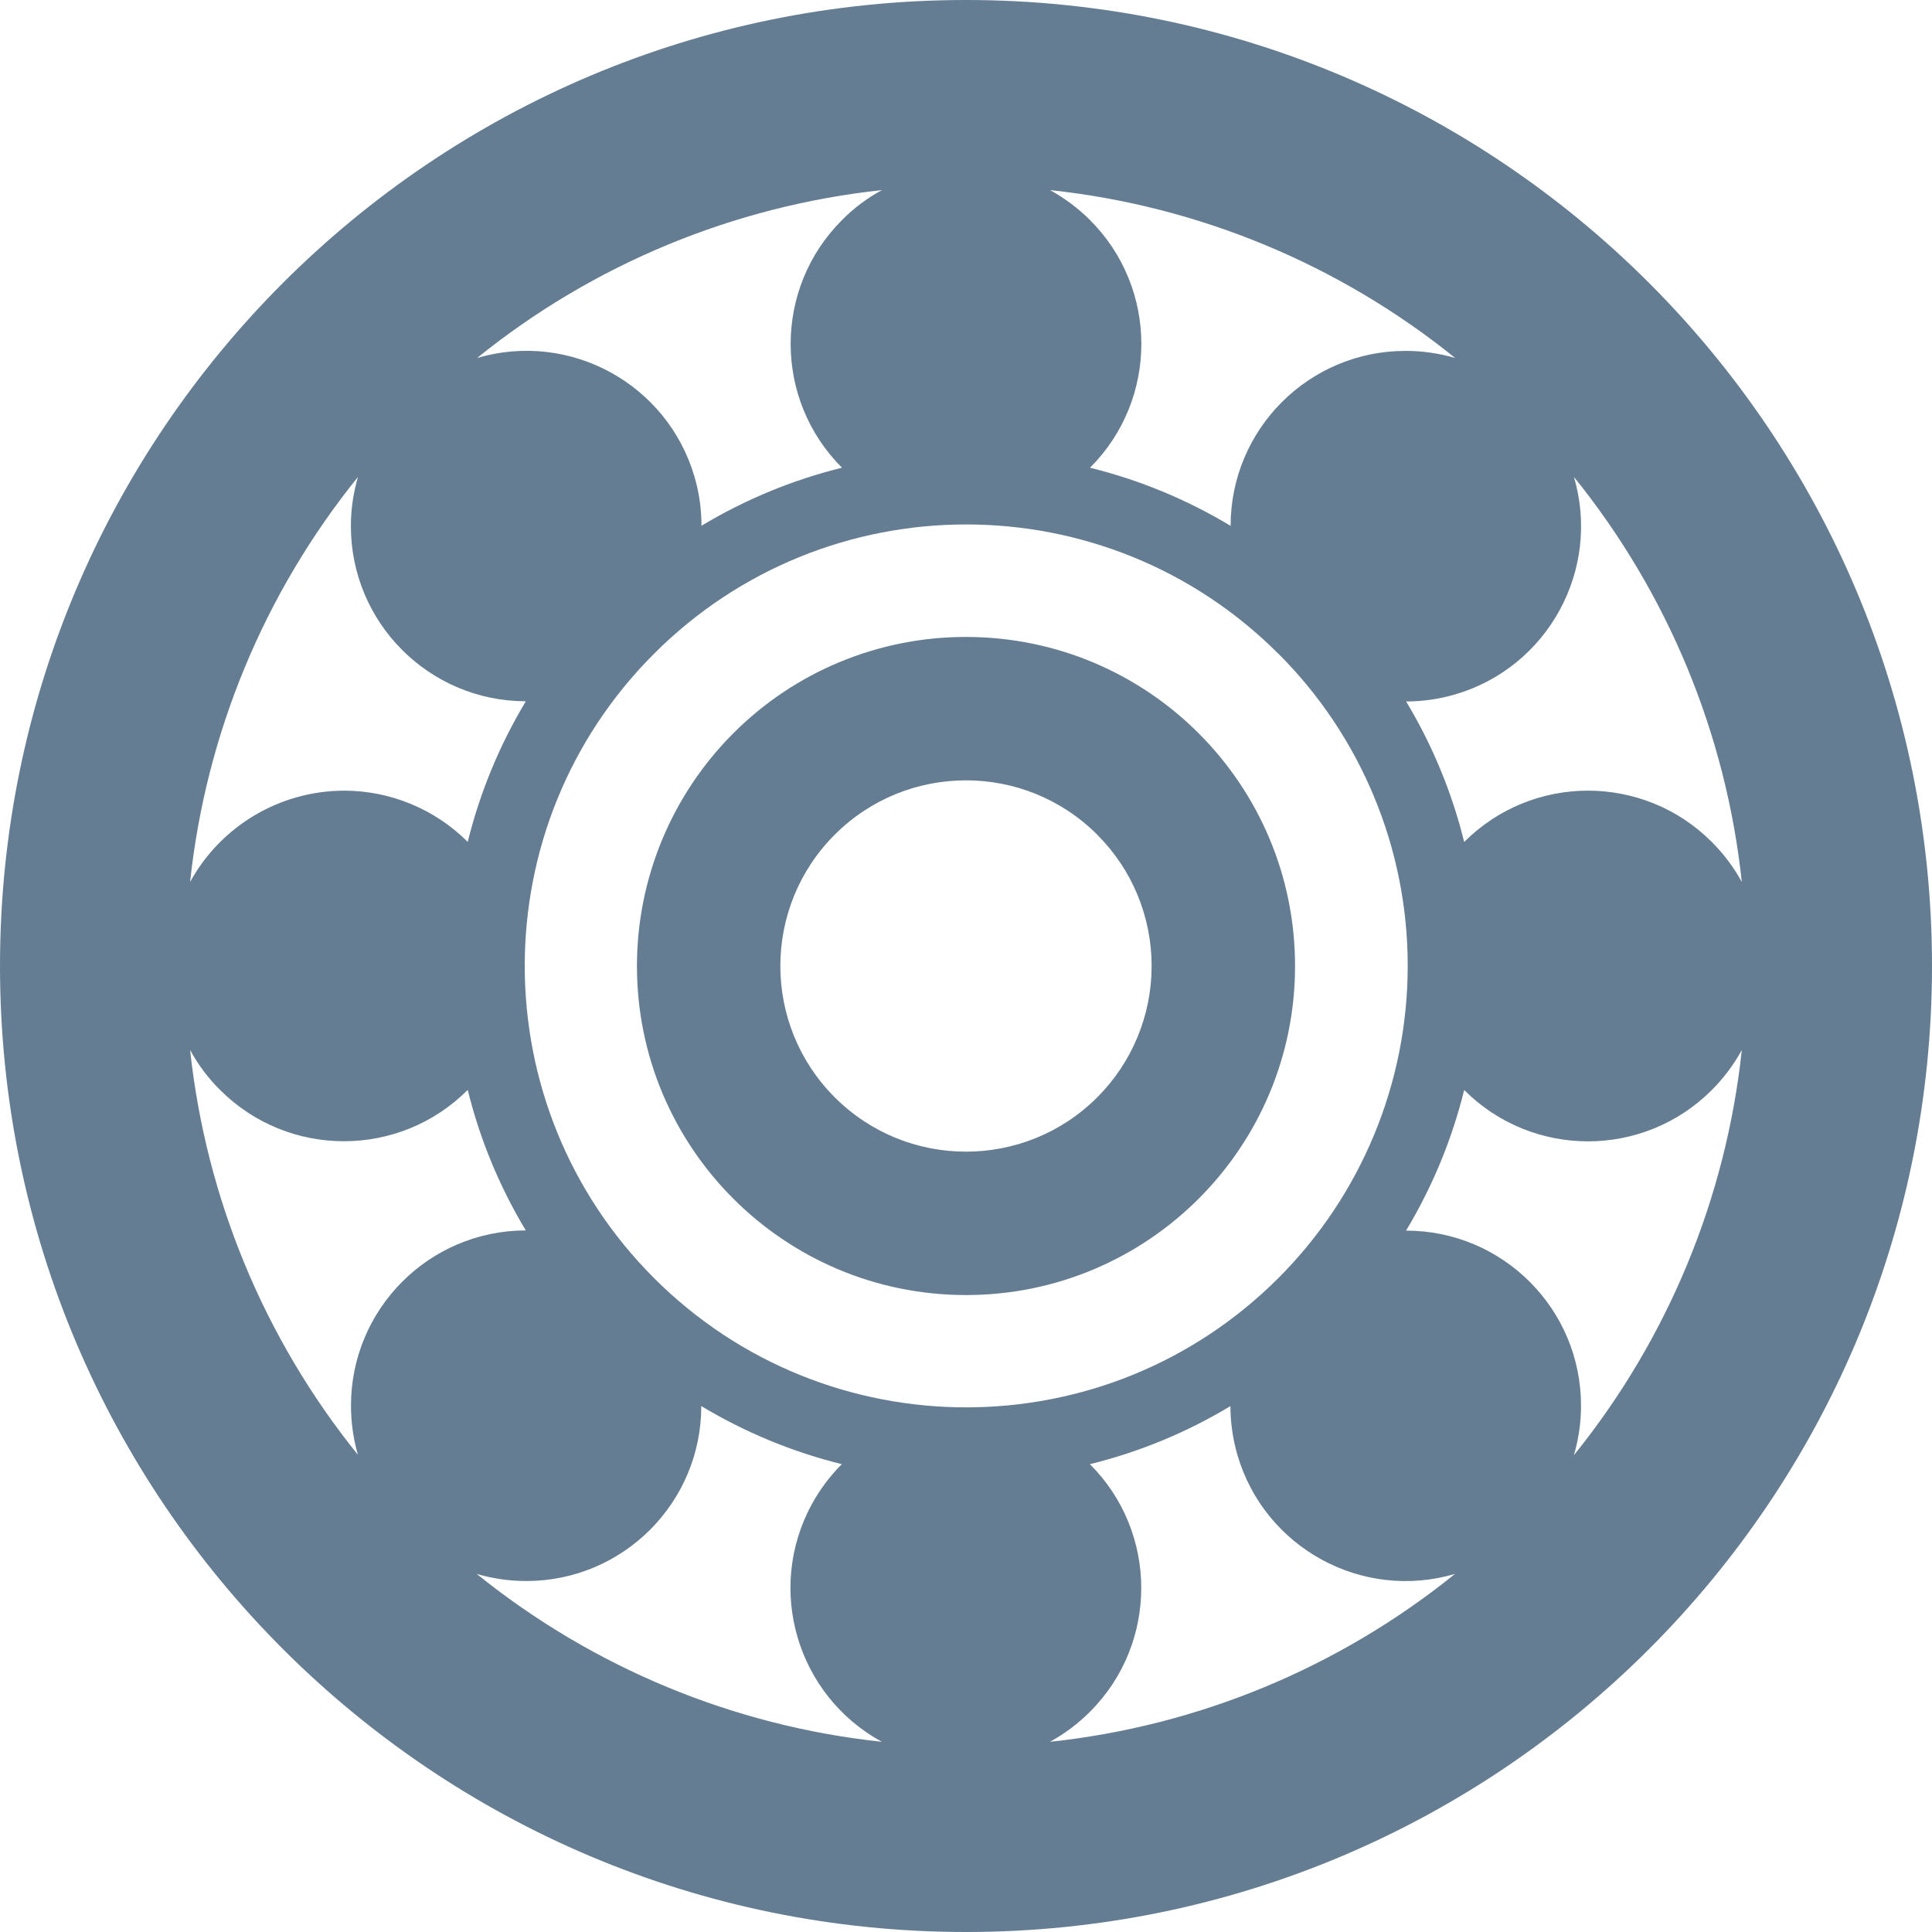 <?xml version="1.0" encoding="UTF-8"?><svg id="Vrstva_2" xmlns="http://www.w3.org/2000/svg" viewBox="0 0 199.1 199.1"><defs><style>.cls-1{fill:#657d92;fill-rule:evenodd;}</style></defs><g id="Výprodej"><path class="cls-1" d="m99.55,0c54.98,0,99.55,44.57,99.55,99.55s-44.57,99.55-99.55,99.55S0,154.53,0,99.55h0C0,44.57,44.57,0,99.55,0Zm0,65.64c18.73,0,33.91,15.18,33.91,33.91,0,18.73-15.18,33.91-33.91,33.91-18.73,0-33.91-15.18-33.91-33.91,0-8.99,3.57-17.62,9.93-23.98,6.35-6.37,14.98-9.94,23.98-9.93Zm13.53,20.38c-7.47-7.47-19.59-7.47-27.06,0-7.47,7.47-7.47,19.59,0,27.06,7.47,7.47,19.59,7.47,27.06,0,3.59-3.59,5.6-8.46,5.6-13.53,0-5.08-2.01-9.95-5.61-13.53Zm-.75-37.82c5.1,1.26,9.98,3.28,14.49,5.99,0-9.96,8.07-18.03,18.03-18.03,0,0,.01,0,.02,0,1.72,0,3.43.25,5.09.73-11.97-9.66-26.46-15.67-41.75-17.3,1.51.83,2.9,1.87,4.12,3.09,7.05,7.04,7.05,18.46.02,25.5,0,0-.01.01-.02.02h.02Zm32.57,24.08c2.71,4.5,4.73,9.38,5.99,14.49,7.04-7.05,18.46-7.05,25.5-.02,0,0,.01.01.02.02,1.22,1.22,2.26,2.6,3.09,4.12-1.63-15.29-7.64-29.78-17.3-41.74,2.81,9.56-2.67,19.6-12.23,22.41-1.65.48-3.36.73-5.07.73Zm5.99,40.05c-1.26,5.1-3.28,9.98-5.99,14.49,9.96,0,18.03,8.07,18.03,18.03,0,0,0,.01,0,.02,0,1.72-.25,3.43-.73,5.09,9.66-11.97,15.67-26.46,17.3-41.75-.83,1.51-1.87,2.9-3.09,4.12-7.04,7.05-18.46,7.05-25.5.02,0,0-.01-.01-.02-.02v.02Zm-24.08,32.57c-4.5,2.71-9.38,4.73-14.49,5.99,7.05,7.04,7.05,18.46.02,25.5,0,0-.01.01-.02.02-1.22,1.22-2.6,2.26-4.12,3.09,15.29-1.63,29.78-7.64,41.74-17.3-9.56,2.81-19.6-2.67-22.41-12.23-.48-1.65-.73-3.36-.73-5.07Zm-40.05,5.99c-5.1-1.26-9.98-3.28-14.49-5.99,0,9.96-8.07,18.03-18.03,18.03,0,0-.01,0-.02,0-1.72,0-3.43-.25-5.09-.73,11.97,9.66,26.46,15.67,41.75,17.3-8.75-4.77-11.99-15.73-7.22-24.48.83-1.52,1.87-2.91,3.09-4.13Zm-32.57-24.08c-2.71-4.5-4.73-9.38-5.99-14.49-7.04,7.05-18.46,7.05-25.5.02,0,0-.01-.01-.02-.02-1.23-1.21-2.27-2.6-3.09-4.12,1.64,15.28,7.64,29.76,17.29,41.72-.47-1.65-.71-3.36-.71-5.07,0-9.96,8.06-18.04,18.02-18.05,0,0,.01,0,.02,0Zm-5.99-40.05c1.26-5.1,3.28-9.98,5.99-14.49-9.97-.01-18.04-8.1-18.03-18.07,0-1.71.25-3.41.73-5.05-9.66,11.96-15.67,26.45-17.3,41.74,3.18-5.79,9.26-9.39,15.86-9.41,4.78,0,9.37,1.9,12.75,5.28Zm24.08-32.57c4.5-2.71,9.38-4.73,14.49-5.99-7.05-7.04-7.05-18.46-.02-25.5,0,0,.01-.01.02-.02,1.21-1.23,2.6-2.27,4.12-3.09-15.28,1.64-29.77,7.64-41.72,17.3,9.56-2.81,19.58,2.66,22.39,12.21.49,1.65.73,3.37.73,5.09Zm59.45,13.17c-17.77-17.76-46.58-17.75-64.34.02-17.76,17.77-17.75,46.58.02,64.34,17.77,17.76,46.58,17.75,64.34-.02,8.53-8.53,13.32-20.1,13.32-32.16.01-12.07-4.79-23.65-13.33-32.18Z"/></g></svg>